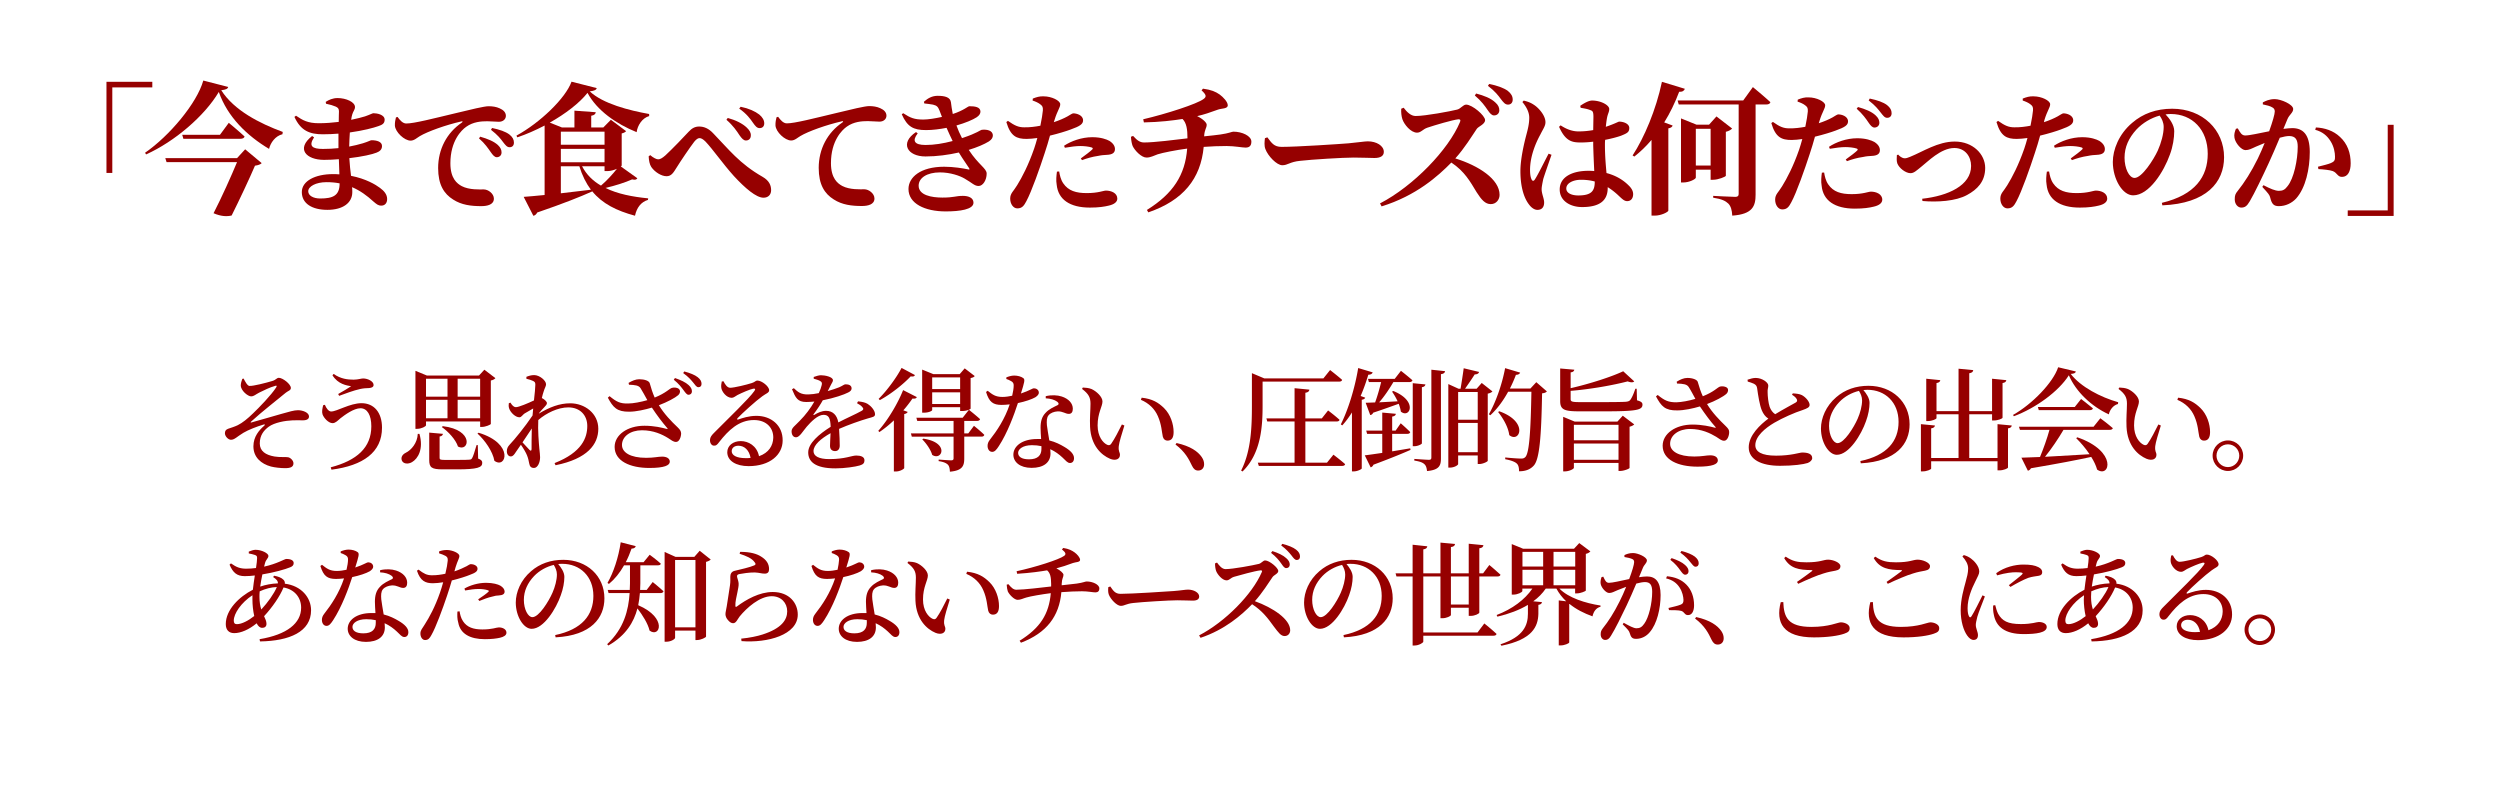 <svg xmlns="http://www.w3.org/2000/svg" width="1100" height="350"><g aria-label="「今まで食べてきたチーズは何だったのか」" style="font-weight:600;font-size:62.64px;line-height:1.2em;font-family:&quot;Source Han Serif&quot;;-inkscape-font-specification:&quot;Source Han Serif Semi-Bold&quot;;letter-spacing:-4px;word-spacing:0;fill:#960000;stroke-width:.626"><path d="M46.844 346.63h2.569v-37.64h17.601v-2.45h-20.17zM104.3 340.12H72.728l.564 1.75H104.3c-2.57 6.2-6.704 15.41-10.337 22.49 3.32 1.44 5.951 1.5 7.957 1 3.26-6.51 7.95-16.47 10.27-21.92 1.44-.19 2.44-.57 2.95-1.13l-7.27-6.08zm-7.518-10.27h-16.6l.501 1.75H105.8c.94 0 1.63-.31 1.82-1-2.63-2.45-6.95-6.02-6.95-6.02zm-7.329-23.87c-2.819 10.02-14.971 24.43-25.62 31.76l.439.75c12.528-5.64 25.745-16.91 32.009-27.5 3.819 11.03 12.529 19.36 22.109 25.06.63-2.7 2.76-5.7 5.89-6.45l.13-1.01c-10.15-3.76-21.43-9.46-27.065-18.35 2.005-.25 2.815-.56 3.065-1.44z" style="font-weight:700;font-family:&quot;Noto Serif JP&quot;;-inkscape-font-specification:&quot;Noto Serif JP Bold&quot;" transform="translate(0 -270.54)"/><path d="M149.43 351.27c0 5.27-2.85 6.61-8.53 6.61-3.07 0-5.28-1.28-5.28-3.19 0-2.09 3.31-4 8.06-4 2.03 0 3.95.17 5.75.52zm-5.98-35.09c1.86.4 3.08.75 4.29 1.27.99.47 1.4.93 1.4 2.09 0 .81-.1 2.49-.1 4.64-2.79.35-5.8.58-8.76.58-4.81 0-7.08-1.28-10.03-3.31l-.7.53c2.78 6.14 6.79 7.65 12.47 7.65 2.38 0 4.7-.11 6.9-.29V335.72c-2.2.23-4.46.35-6.84.35-4.76 0-6.38-1.28-3.89-5.1l-.87-.58c-7.19 5.62-2.61 10.49 5.28 10.49 2.15 0 4.35-.11 6.5-.29.1 2.38.17 4.64.23 6.67-.93-.1-1.86-.11-2.84-.11-7.78 0-13.69 3.01-13.69 7.89 0 5.1 4.58 7.83 11.25 7.83 6.84 0 10.96-3.08 10.96-7.78 0-.75 0-1.45-.1-2.2 3.54 1.51 6.56 3.71 9.4 6.32 1.39 1.16 2.03 1.8 3.48 1.8 1.45 0 2.55-.99 2.55-2.9 0-1.97-1.27-3.54-3.19-4.93-1.85-1.39-6.15-4-12.7-5.28-.29-2.32-.58-4.81-.75-7.77 5.56-.64 10.2-1.68 12-2.44 1.34-.52 2.38-1.33 2.38-2.9 0-1.91-2.26-2.55-4.64-2.55-.41 0-1.28.58-3.77 1.34-1.91.58-3.89 1.04-6.03 1.45.1-2.15.11-4.3.29-6.21 5.86-.81 10.44-2.03 12.53-2.78 1.74-.58 2.78-1.16 2.78-2.85 0-2.2-3.31-2.84-4.93-2.84-.46 0-1.33.58-3.71 1.39-1.34.41-3.48.99-6.09 1.51.11-.93.29-1.74.46-2.32.41-1.45 1.22-2.14 1.22-3.3 0-2.21-3.94-3.95-7.66-3.95-2.14 0-3.88.81-5.22 1.68zM174.22 322.21c-.23.87-.52 2.2-.47 3.59.18 2.85 4.18 6.62 6.91 6.62 1.62 0 2.84-1.28 4.06-1.98 3.48-2.08 11.48-4.93 18.32-6.49.58-.18.64.17.18.52-6.61 4.47-10.44 11.72-10.44 20.01 0 7.37 2.61 11.37 6.61 13.86 3.65 2.38 7.89 2.9 12.35 2.9 2.67 0 5.57-.64 5.57-3.3 0-2.21-2.49-4.06-4.46-4.06-1.69 0-6.38.29-9.69-1.45-2.03-1.11-4.99-3.31-4.99-10.04 0-9.86 4.87-14.61 6.96-16.06 3.08-2.21 6.61-2.44 9.28-2.44 1.63 0 3.54.23 5.11.23 1.85 0 3.07-1.16 3.07-2.61 0-1.56-1.16-2.61-2.73-3.3-1.5-.7-3.19-.93-4.93-.93-1.79 0-7.88 1.45-14.03 2.96-10.21 2.43-18.68 4.64-22.16 4.64-1.51 0-2.78-1.45-3.83-2.9zm41.82 5.45c3.01 2.32 4.23 3.94 5.27 5.34 1.11 1.45 1.8 2.32 2.9 2.32 1.22 0 1.92-.76 1.92-2.03 0-1.34-.58-2.44-2.03-3.6-1.63-1.22-4.29-2.15-7.6-2.84zm-5.28 3.77c2.67 2.32 4.06 4.47 5.16 6.03.93 1.34 1.68 2.21 2.61 2.26 1.28 0 2.15-.87 2.15-2.08 0-1.16-.41-2.15-1.63-3.31-1.8-1.62-4.52-2.73-7.77-3.65z" style="font-size:58px" transform="translate(0 -270.54)"/><path d="M266 328.47v5.76h-19.23v-5.76zm0 15.22v2.13h1.32c1.37 0 2.94-.5 4.13-1-1.82 2.31-4.51 5.26-7.02 7.39-3.57-2.07-6.39-4.83-8.33-8.52zm0-1.75h-19.23v-5.89H266Zm-19.23 1.75h8.14c1.26 4.13 3.01 7.52 5.08 10.33-4.58.57-9.09 1.07-13.22 1.57zm38.84-22.99c-8.77-1.57-20.36-4.51-26.12-9.96 2.06-.25 2.88-.63 3.06-1.44l-11.08-2.82c-2.63 7.33-13.91 18.1-24.24 23.74l.37.75c3.95-1.31 8.08-3.13 12.03-5.2v30.57c-3.89.38-7.14.69-9.21.82l4.26 8.33c.69-.13 1.32-.63 1.69-1.44 11.53-3.95 19.04-6.96 24.18-9.27v-.1c4.51 5.52 10.77 8.59 18.85 10.78.76-3.57 2.7-6.08 5.7-6.96l.1-.68c-6.96-.69-13.47-1.95-18.79-4.58 4.25-1 8.64-2.38 11.71-3.76 1.38.32 1.94.1 2.32-.5l-7.27-5.2c.25-.18.38-.31.38-.43v-14.1c.94-.19 1.63-.62 1.94-1l-6.7-5.01-3.32 3.38h-5.33v-5.14c1.44-.25 1.88-.81 2.01-1.56l-9.4-.69v7.39h-5.51l-5.33-2.13c6.89-3.88 13.03-8.58 16.6-13.09 4.14 7.77 12.66 13.65 21.61 17.29.38-2.88 2.38-6.2 5.52-7.08z" style="font-weight:700;font-family:&quot;Noto Serif JP&quot;;-inkscape-font-specification:&quot;Noto Serif JP Bold&quot;" transform="translate(0 -270.54)"/><path d="M328.21 332.36c1.34 0 2.15-.93 2.15-2.15.1-1.22-.52-2.32-1.8-3.54-1.86-1.79-4.93-3.3-8.35-4.23l-.58.81c2.9 2.5 4.58 4.99 5.74 6.79 1.04 1.45 1.8 2.32 2.84 2.32zm6.03-5.45c1.28 0 2.03-.82 2.03-2.09 0-1.39-.75-2.67-2.2-3.89-1.8-1.39-4.52-2.67-8.18-3.42l-.64.81c3.31 2.32 4.93 4.58 6.04 6.21 1.1 1.56 1.79 2.38 2.95 2.38zm-47.67 17.11c1.51 2.2 4.41 4.06 6.73 4.06 2.14 0 3.07-1.69 4.35-3.72 1.79-2.9 5.91-8.99 7.83-11.48.92-1.1 1.62-1.57 2.32-1.57.69 0 1.5.41 2.61 1.51 3.3 3.48 7.65 9.8 12.52 15.2 4.93 5.33 9.81 9.51 13 9.51 2.08 0 3.36-1.33 3.36-3.31 0-2.08-.81-4.17-3.71-5.85-10.27-5.86-14.97-12.18-21.69-19.09-2.09-2.26-4.18-3.07-6.27-3.07-1.8 0-3.19.75-4.58 2.26-1.86 2.03-7.37 7.77-10.27 10.44-1.39 1.22-2.32 1.74-3.19 1.74-.75 0-2.14-.69-3.48-1.85l-.69.52c.1 1.91.4 3.54 1.16 4.7zM341.67 322.15c-.23.87-.52 2.2-.46 3.6.17 2.84 4.17 6.61 6.9 6.61 1.62 0 2.84-1.28 4.06-1.97 3.48-2.09 11.48-4.93 18.33-6.5.58-.17.63.17.17.52-6.61 4.47-10.44 11.72-10.44 20.01 0 7.37 2.61 11.37 6.61 13.86 3.66 2.38 7.89 2.9 12.36 2.9 2.66 0 5.56-.63 5.56-3.3 0-2.21-2.49-4.06-4.46-4.06-1.68 0-6.38.29-9.69-1.45-2.03-1.1-4.99-3.31-4.99-10.04 0-9.86 4.88-14.61 6.96-16.06 3.08-2.21 6.62-2.44 9.28-2.44 1.63 0 3.54.23 5.11.23 1.85 0 3.07-1.16 3.07-2.61 0-1.56-1.16-2.61-2.72-3.3-1.51-.7-3.19-.93-4.93-.93-1.8 0-7.89 1.45-14.04 2.96-10.21 2.43-18.68 4.64-22.16 4.64-1.5 0-2.78-1.45-3.82-2.9zM423.28 331.31c-.99-1.91-1.74-3.59-2.44-5.56 3.89-1.11 7.2-2.5 8.88-3.6 1.22-.81 1.68-1.68 1.68-2.49 0-2.09-2.55-2.38-4.87-2.38-.64 0-2.44 1.85-7.31 3.42-.41-1.91-.64-3.94-.81-5.16-.29-2.21-2.61-2.84-5.86-2.84-2.38 0-4.29 1.04-6.03 2.61l.17.75c1.34.12 2.84.35 3.83.52 1.74.41 2.2.99 2.84 2.55.35.87.7 1.86 1.1 2.85-2.84.63-6.03 1.16-8.17 1.16-3.95 0-5.69-.7-8.88-2.79l-.64.47c2.44 5.51 5.11 6.96 10.68 6.96 2.9 0 6.03-.41 9.04-.99.87 2.03 1.8 4 2.67 5.8-4.17 1.1-8.18 1.74-11.89 1.74-5.1 0-5.97-1.91-3.48-5.1l-.75-.58c-7.25 4.81-3.83 10.73 4.17 10.73 4.99 0 10.1-.7 14.68-1.74 1.91 3.19 3.65 5.45 4.52 6.9.29.52.23.75-.46.52-2.21-.46-6.38-1.16-10.5-1.16-10.44 0-15.72 4.64-15.72 9.8 0 6.44 7.25 9.86 16.36 9.86 6.32 0 12.24-.87 12.24-3.83 0-2.14-2.15-3.01-4.64-3.01-3.31 0-3.83.75-9.05.75-4.76 0-10.44-1.04-10.44-5.22 0-3.36 3.54-5.86 9.39-5.86 4.59 0 8.82 1.51 10.85 2.73 3.36 1.91 4.29 3.25 6.15 3.25 1.91 0 3.54-2.61 3.54-5.45 0-2.32-3.48-3.72-7.89-10.44 3.71-1.11 6.78-2.44 8.87-3.72 1.34-.87 1.74-1.79 1.74-2.61 0-2.26-2.72-2.78-4.93-2.49-.58.1-2.03 1.45-8.12 3.48zM468.54 335.55c2.61-.47 5.04-.76 6.84-.76 1.68 0 3.77.24 4.99.64.46.18.58.47.29.81-.58.64-3.42 2.85-5.1 4.01l.52.75c2.03-.75 4.52-1.51 7.07-1.86 1.51-.34 2.79-.4 3.83-.46 2.5-.1 3.6-.93 3.6-2.55 0-1.22-.7-2.5-2.44-3.6-1.27-.69-3.71-1.62-7.54-1.62-4.7 0-9.39 1.74-12.41 3.77zm-4.58-12.12c1.33-4.41 2.55-5.51 2.55-7.08-.1-1.57-3.77-3.42-7.31-3.42-1.68-.1-3.19.35-4.76.98l-.1.87c1.39.47 2.55.99 3.42 1.69.98.75 1.16 1.21 1.1 2.66-.12 1.45-.52 3.95-1.1 6.73-2.15.41-4.7.76-7.14.7-2.43 0-4.11-.7-7.13-2.84l-.7.52c1.86 6.32 4.53 7.42 8.94 7.42 1.33 0 3.07-.17 4.69-.4-.46 1.68-.92 3.3-1.39 4.64-2.55 7.36-5.33 12.64-7.48 16.12-1.62 2.73-3.07 3.54-3.07 5.92 0 2.37 1.39 4.29 3.13 4.29 2.14 0 2.96-1.22 4-3.19 2.26-4.18 5.92-14.56 8.06-21.17.87-2.5 1.63-5.22 2.32-7.66 3.66-.87 7.37-2.03 9.05-2.67 4.23-1.5 5.51-2.43 5.51-4.06 0-2.26-2.84-3.07-4.29-3.07-.52 0-1.39.7-2.55 1.33-1.57.87-3.54 1.74-6.04 2.56zm1.1 22.62c-.23 1.62-.47 3.88-.12 5.74.64 6.49 5.74 10.09 14.62 10.09 3.88 0 6.44-.41 8.29-.87 2.32-.52 3.77-1.57 3.77-3.07 0-2.5-2.72-3.54-4.99-3.54-1.16 0-3.36 1.1-8.46 1.1-4.7 0-8.07-.99-10.33-4.29-1.16-1.68-1.56-3.77-1.8-5.22z" style="font-size:58px" transform="translate(0 -270.54)"/><path d="M528.69 310.3c2.19 2.01 2.19 2.82.94 3.76-2.82 2.19-16.41 6.58-26.62 8.96l.31 1.38c7.08-.13 13.03-.88 16.98-1.51 1.75 1.69 2.19 4.51 2.19 8.52-5.2.63-14.66 1.82-19.04 1.82-1.76 0-2.95-.75-4.89-2.88l-.94.37c.1 1.69.38 3.13.75 4.07.94 2.01 3.89 5.08 6.08 5.08 1.82 0 3.19-.82 4.95-1.44 2.13-.69 8.14-1.88 12.96-2.51-.87 11.59-6.2 19.86-17.72 27l.62 1.06c15.35-5.26 23.05-14.78 24.37-28.81 3.38-.25 6.83-.38 10.02-.38 3.57 0 6.89.69 8.4.69 1.5 0 2.56-.62 2.56-2.63 0-2.5-4.07-4.38-7.89-4.38-.75 0-1.81.69-5.76 1.25-1.75.25-4.14.5-7.14.81.19-3.19 1.13-3.57 1.13-5.13 0-.88-1.7-2.57-4.2-3.76 3.01-.69 5.64-1.57 9.21-2.88 1.63-.57 4.26-.31 4.26-1.88 0-1.5-1.95-3.57-3.57-4.76-1.82-1.25-3.64-2.07-7.33-2.57zM556.57 331.35c-.18 1.5-.37 3.32.19 4.76 1.13 3.07 5.01 7.14 7.46 7.14 2.38 0 3.32-1.5 7.83-1.94 4.82-.57 18.85-1.44 23.61-1.44 4.39 0 6.58.19 9.08.19 2.64 0 4.14-.88 4.14-2.7 0-2.69-3.26-4.63-7.02-4.63-1.5 0-4.32.5-8.52.87-3.82.32-22.73 1.57-29.44 1.57-3.32 0-4.38-1.69-6.26-4.2zM648.93 312.56c2.94 2.5 4.44 4.63 5.63 6.39 1.01 1.5 1.82 2.38 2.82 2.38 1.38 0 2.32-.94 2.32-2.26 0-1.19-.44-2.32-1.82-3.51-1.94-1.81-4.88-2.94-8.39-3.88zm-32.39 5.82c-.1 1.69.1 3.32.5 4.58.75 2.31 3.7 5.95 6.45 5.95 1.76 0 2.51-1.51 4.58-2.2 3.13-1.06 11.15-3.44 13.65-3.69.69 0 1.07.25.69 1.19-5.07 12.21-20.48 28.19-35.2 35.83l.69 1.31c15.22-4.69 24.93-13.4 30.69-19.29 5.83 3.88 8.27 8.33 11.15 13.09 2.13 3.32 3.76 5.2 6.2 5.2 2.51 0 3.88-2.13 3.88-4.07 0-6.89-9.2-12.84-19.48-16.04 4.08-4.51 7.33-9.89 9.46-13.03.75-1.06 3.64-2 3.64-3.82 0-2-5.64-6.82-8.34-6.82-1.31 0-2.38 1.81-3.94 2.19-3.01.75-13.97 2.82-18.29 2.82-2.13 0-3.89-1.82-5.26-3.64zm38.15-10.08c3.26 2.5 4.57 4.32 5.64 5.76 1.19 1.57 1.94 2.51 3.19 2.51s2.07-.82 2.07-2.2c0-1.44-.63-2.63-2.19-3.88-1.76-1.25-4.64-2.32-8.15-3.01z" style="font-weight:700;font-family:&quot;Noto Serif JP&quot;;-inkscape-font-specification:&quot;Noto Serif JP Bold&quot;" transform="translate(0 -270.54)"/><path d="M681.39 338.16c-1.56 2.9-4.64 9.22-6.03 11.31-.52.87-1.16.81-1.51-.1-.4-.81-.63-2.26-.63-4.06 0-5.8 2.37-11.66 4.52-15.54 1.33-2.67 2.26-3.83 2.26-5.46 0-3.13-3.25-6.49-4.99-7.59-1.45-.99-2.66-1.45-4.58-1.92l-.58.64c1.51 1.8 3.02 4.23 3.02 6.9 0 2.61-.58 4.93-1.34 7.77-.92 3.48-2.55 10.39-2.55 15.72 0 6.61 1.45 11.54 3.6 14.44 1.1 1.57 2.49 2.61 3.88 2.61 1.92 0 2.96-1.16 2.96-3.24 0-1.8-1.1-3.77-1.1-5.86 0-.87.23-2.09.7-4.41.63-2.09 2.55-7.54 3.65-10.73zm20.3 12.35c0 4-1.39 6.03-7.25 6.03-2.72 0-5.27-.92-5.27-3.07 0-2.44 3.19-3.83 6.43-3.83 2.15 0 4.18.23 6.09.76zm-6.2-32.54c1.39.24 2.9.47 4.17.99.99.35 1.45.52 1.45 3.02l-.1 5.8c-1.92.34-4.06.58-6.5.58-2.38 0-4.99-.76-7.83-2.67l-.7.64c2.85 6.43 5.8 6.9 9.57 6.9 1.74 0 3.6-.12 5.46-.35v1.39a515 515 0 0 0 .46 11.54c-.87-.1-1.74-.11-2.67-.11-6.67 0-12.53 2.49-12.53 8.23 0 4.99 4.64 7.72 9.86 7.72 7.78 0 11.26-2.9 11.26-8.41v-.35c1.5.93 2.95 2.03 4.46 3.42 1.92 1.8 2.79 2.73 4.12 2.73 1.57 0 2.61-1.16 2.61-3.08 0-1.33-.7-2.61-1.97-3.82-1.92-1.92-4.93-4.18-9.75-5.46-.29-3.3-.69-7.36-.69-12.29 0-.76 0-1.57.1-2.32 3.07-.58 5.68-1.34 6.96-1.8 2.66-1.1 3.65-1.51 3.65-3.42 0-1.8-2.38-2.79-4.47-2.79-.34 0-1.85.93-5.85 2.27.17-1.63.34-2.96.52-3.89.4-2.09.98-2.55.98-3.94 0-1.69-3.65-3.72-7.54-3.72-1.56 0-3.71 1.28-5.22 2.32z" style="font-size:58px" transform="translate(0 -270.54)"/><path d="M731.25 306.54c-2.57 12.22-7.77 24.56-12.91 32.39l.76.5c2.69-2.13 5.19-4.51 7.57-7.33v33.32h1.38c2.88 0 5.89-1.56 6.02-2.19v-36.2c1.19-.25 1.69-.63 1.88-1.26l-3.7-1.37c2.51-4.01 4.7-8.52 6.58-13.47 1.44.1 2.25-.5 2.5-1.32zm14.91 36.84v-16.17h6.51v16.17zm13.21-14.85c1.38-.31 2.32-.94 2.76-1.44l-6.89-5.32-3.26 3.63h-5.51l-6.83-2.76v28.19h1c2.7 0 5.52-1.5 5.52-2.13v-3.51h6.51v4.45h1.07c2.31 0 5.51-1.32 5.63-1.75zm7.64-13.78h-28.87l.5 1.75h26.37v39.4c0 .82-.38 1.26-1.5 1.26-1.76 0-9.71-.44-9.71-.44v.81c3.82.57 5.45 1.44 6.64 2.57 1.13 1.13 1.63 2.88 1.75 5.32 9.02-.62 10.27-4.25 10.27-9.27V316.5h4.77c.93 0 1.56-.31 1.75-1-2.82-2.63-7.71-6.64-7.71-6.64z" style="font-weight:700;font-family:&quot;Noto Serif JP&quot;;-inkscape-font-specification:&quot;Noto Serif JP Bold&quot;" transform="translate(0 -270.54)"/><path d="M816.94 318.38c2.67 2.38 4.12 4.47 5.17 6.03.92 1.39 1.68 2.21 2.61 2.26 1.27 0 2.2-.87 2.2-2.08 0-1.11-.41-2.15-1.68-3.31-1.74-1.62-4.47-2.73-7.72-3.65zm-4.29 23.08c2.03-.75 4.53-1.5 7.08-1.85 1.51-.35 2.78-.41 3.83-.47 2.49-.1 3.59-.92 3.59-2.55 0-1.22-.69-2.49-2.43-3.59-1.28-.7-3.72-1.63-7.54-1.63-4.7 0-9.4 1.74-12.42 3.77l.35.87c2.61-.46 5.05-.75 6.85-.75 1.68 0 3.77.23 4.98.64.47.17.58.46.29.81-.58.64-3.42 2.84-5.1 4zm-12.12-17.57c1.33-4.41 2.55-5.51 2.55-7.08-.1-1.56-3.77-3.42-7.31-3.42-1.68-.1-3.19.35-4.75.99l-.1.87c1.39.46 2.55.98 3.42 1.68.99.75 1.16 1.22 1.1 2.67-.11 1.45-.52 3.94-1.1 6.73-2.14.4-4.7.75-7.13.69-2.44 0-4.12-.69-7.14-2.84l-.69.52c1.85 6.32 4.52 7.43 8.93 7.43 1.33 0 3.07-.18 4.7-.41-.47 1.68-.93 3.31-1.39 4.64-2.56 7.37-5.34 12.64-7.49 16.12-1.62 2.73-3.07 3.54-3.07 5.92s1.39 4.29 3.13 4.29c2.15 0 2.96-1.22 4-3.19 2.27-4.17 5.92-14.56 8.07-21.17.87-2.49 1.62-5.22 2.32-7.65 3.65-.87 7.36-2.03 9.04-2.67 4.24-1.51 5.51-2.44 5.51-4.06 0-2.26-2.84-3.08-4.29-3.08-.52 0-1.39.7-2.55 1.34-1.57.87-3.54 1.74-6.03 2.55zm1.1 22.62c-.23 1.62-.46 3.89-.11 5.74.63 6.5 5.74 10.09 14.61 10.09 3.89 0 6.44-.4 8.3-.87 2.32-.52 3.77-1.56 3.77-3.07 0-2.49-2.73-3.54-4.99-3.54-1.16 0-3.37 1.1-8.47 1.1-4.7 0-8.06-.98-10.32-4.29-1.16-1.68-1.57-3.77-1.8-5.22zm20.59-31.78c3.02 2.32 4.24 4 5.28 5.33 1.1 1.39 1.74 2.32 2.84 2.32 1.22 0 1.97-.75 1.97-2.03 0-1.33-.58-2.43-2.03-3.59-1.62-1.22-4.23-2.15-7.59-2.85zM834.62 338.8c0 1.04-.23 2.37.18 3.59.75 2.09 3.71 4.35 5.8 4.35 1.51 0 2.55-1.04 5.04-3.07 2.38-1.8 8.3-8.01 14.27-8.01 4.76 0 7.37 3.77 7.37 7.89 0 8.59-10.09 13.17-21.52 14.44l.12.99c6.38.58 14.67.12 19.66-2.67 4.41-2.38 7.94-5.86 7.94-11.89 0-5.97-5.33-11.6-13.39-11.6-7.43 0-14.04 4.47-19.67 6.73-1.1.46-1.74.64-2.32.64-1.21 0-2.37-.99-2.9-1.63zM904.1 335.55c2.61-.47 5.04-.76 6.84-.76 1.68 0 3.77.24 4.99.64.46.18.58.47.29.81-.58.64-3.42 2.85-5.1 4.01l.52.75c2.03-.75 4.52-1.51 7.07-1.86 1.51-.34 2.79-.4 3.83-.46 2.5-.1 3.6-.93 3.6-2.55 0-1.22-.7-2.5-2.44-3.6-1.27-.69-3.71-1.62-7.54-1.62-4.7 0-9.39 1.74-12.41 3.77zm-4.58-12.12c1.33-4.41 2.55-5.51 2.55-7.08-.1-1.57-3.77-3.42-7.31-3.42-1.68-.1-3.19.35-4.76.98v.87c1.39.47 2.55.99 3.42 1.69.98.75 1.16 1.21 1.1 2.66-.12 1.45-.52 3.95-1.1 6.73-2.15.41-4.7.76-7.14.7-2.43 0-4.11-.7-7.13-2.84l-.7.52c1.86 6.32 4.53 7.42 8.94 7.42 1.33 0 3.07-.17 4.69-.4-.46 1.68-.92 3.3-1.39 4.64-2.55 7.36-5.33 12.64-7.48 16.12-1.62 2.73-3.07 3.54-3.07 5.92 0 2.37 1.39 4.29 3.13 4.29 2.14 0 2.96-1.22 4-3.19 2.26-4.18 5.92-14.56 8.06-21.17.87-2.5 1.63-5.22 2.32-7.66 3.66-.87 7.37-2.03 9.05-2.67 4.23-1.5 5.51-2.43 5.51-4.06 0-2.26-2.84-3.07-4.29-3.07-.52 0-1.39.7-2.55 1.33-1.57.87-3.54 1.74-6.04 2.56zm1.1 22.62c-.23 1.62-.47 3.88-.12 5.74.64 6.49 5.74 10.09 14.62 10.09 3.88 0 6.44-.41 8.29-.87 2.32-.52 3.77-1.57 3.77-3.07 0-2.5-2.72-3.54-4.99-3.54-1.16 0-3.36 1.1-8.46 1.1-4.7 0-8.07-.99-10.33-4.29-1.16-1.68-1.56-3.77-1.8-5.22zM952.02 326.38c0 3.08-1.1 7.08-2.61 10.44-1.85 4.01-6.96 12.01-10.2 12.01-2.44 0-4.41-4.29-4.41-8.87 0-4.76 1.85-8.7 5.22-12.42 2.78-2.95 6.44-5.1 10.21-6.14.98 1.33 1.79 3.07 1.79 4.98zm-.58 34.51c19.49-.81 27.15-10.2 27.15-21.17 0-12.06-9.46-21.34-22.8-21.34-7.07 0-12.93 2.15-17.63 6.21-5.86 4.93-8.52 11.83-8.52 17.22 0 7.54 4.29 14.68 8.93 14.68 7.07 0 13.57-10.56 16.18-17.93 1.33-3.53 1.91-7.36 1.91-10.32 0-2.73-2.08-5.57-3.82-7.37.75-.11 1.56-.17 2.32-.17 9.39 0 16.24 6.84 16.24 17.52 0 10.03-5.51 18.09-20.19 21.57zM1006.5 322.9c.8-1.91 2.5-2.78 2.5-4.4 0-2.03-5.4-4.35-8.1-4.35-2.42 0-4.04.81-5.26 1.45v.87c1.63.34 3.37.75 4.29 1.39.67.35.97.98.97 1.74 0 1.16-.97 4.52-2.47 8.7-4.47.87-8.59 1.85-10.56 1.85-1.51 0-2.2-1.27-3.25-3.13l-.81.18c-.46 1.16-.93 2.43-.64 4 .41 2.38 3.08 5.39 4.82 5.39 1.56 0 2.66-.64 4.58-1.51 1.04-.46 2.43-1.04 3.88-1.62-.92 2.26-1.91 4.58-3.01 6.84-2.84 5.8-5.98 10.68-8.82 14.21-1.1 1.34-1.33 2.03-1.33 3.77 0 2.21 1.45 3.6 2.84 3.6 1.57 0 2.49-.58 3.77-2.78 2.09-3.54 5.68-11.02 8.35-16.82 1.45-3.14 3.25-7.31 4.85-11.14 1.6-.46 3.1-.75 4.1-.75 2.8 0 3.8 1.56 3.8 4.69 0 5.8-1.7 14.04-4.5 17.4-1.1 1.45-2 2.03-3.8 2.03-1.6 0-3.87-.98-6.77-2.49l-.52.75c2.78 3.02 3.19 3.54 3.48 4.7.7 2.9 1.61 3.77 3.81 3.77 3 0 5.7-1.33 7.6-3.36 4.2-4.7 6-13.05 6-20.48 0-7.71-3-10.49-7.7-10.49-1.1 0-2.5.17-3.9.34zm12.2 4.76c3.1.81 5.2 2.55 6.7 4.93 1.6 2.49 2 5.22 2 6.9.1 1.57-.4 2.21-1.8 2.79-1.2.52-3.2.98-5.7 1.62l.2 1.04c2 .1 5.1.41 6.3.87 2 .76 2.1 2.61 4.1 2.56 2.6 0 3.8-2.5 3.8-5.98 0-4.52-1.4-8.58-4.7-11.6-2.9-2.78-6.8-4-10.6-4.17z" style="font-size:58px" transform="translate(0 -270.54)"/><path d="M1053.2 325.46h-2.6v37.65H1033v2.44h20.2z" style="font-weight:700;font-family:&quot;Noto Serif JP&quot;;-inkscape-font-specification:&quot;Noto Serif JP Bold&quot;" transform="translate(0 -270.54)"/></g><g aria-label="そう思わざるを得ない、圧倒的旨さとの出会い。 あなたの知らないチーズの世界が、ここにある。" style="font-weight:600;font-size:47.5px;line-height:1.6em;font-family:&quot;Source Han Serif&quot;;-inkscape-font-specification:&quot;Source Han Serif Semi-Bold&quot;;letter-spacing:-4.587px;word-spacing:0;fill:#960000;stroke-width:.493"><path d="M109.84 169.8c1.57.1 7.03-1.28 10.02-2.18 1.71-.53 1.85-1.38 2.85-1.38 1.66 0 5.27 2.75 5.27 4.46 0 1.1-1.18 1.24-2.23 2.09-4.32 3.61-10.26 8.13-15.34 12.78-.19.24-.1.38.14.33 3.8-.99 10.07-2.94 13.3-3.8 3.42-.95 5.51-1.61 7.27-1.61 2.04 0 4.84 1 4.84 2.75 0 1.05-.8 1.71-2.8 1.71-1.09 0-2.56-.1-4.46 0-3.33.14-7.94.99-10.45 2.8-2.05 1.52-3.95 3.66-3.95 7.36 0 3.37 2.57 5.08 6.46 5.75 2.57.43 4.66.1 5.99.33 1.09.19 2.37 1.47 2.37 2.66 0 1.57-1.23 2.14-3.65 2.14-2 0-4.56-.29-6.23-.71-4.37-1.19-7.74-4.09-7.74-8.89 0-4.32 2.57-7.17 4.75-9.07.48-.47.38-.71-.28-.52-3.04.9-6.7 2.33-8.84 3.61-2.94 1.76-3.89 3.09-5.51 3.09-1.23 0-2.658-1.57-2.658-2.85 0-1 .38-1.62 1.428-2 1.14-.38 2.94-.95 4.22-1.57 2.09-1.04 4.33-2.85 6.75-5.22 2.52-2.38 8.07-8.12 10.12-11.35.52-.81.23-1-.57-.67-2 .52-5.04 2-6.84 2.9-1.67.85-2.33 1.66-3.61 1.66-1.38 0-4.52-2.52-4.52-4.84 0-.76.34-2.05.67-2.85l.57-.15c.76 1.43 1.66 3.23 2.66 3.28zM142.95 178.11l-.76.19c-.33 1.38-.66 2.85-.28 3.99.52 1.57 2.61 3.9 4.42 3.9 1.33 0 2.42-1.28 3.46-2.14 1.9-1.47 5.85-4.42 8.84-4.42 2.94 0 4.75 3 4.75 7.94 0 9.4-6.41 15.05-17.86 18.05l.33 1.04c13.92-1.8 22.23-7.65 22.23-18.48 0-6.69-3.51-10.78-9.02-10.78-5.09 0-10.83 3.66-13.35 3.66-1.09 0-2.14-1.38-2.76-2.95zm3.33-13.01c2.42 3.99 6.36 4.51 8.22 4.84-1.33.91-3.76 2.33-5.7 3.42l.42.81c2.28-.85 6.51-2.42 9.17-2.99 1.38-.33 3.04-.43 3.99-.43 1.33-.1 2-.57 2-1.38 0-1.61-2.57-2.85-4.61-2.85-.86 0-2.28.53-4.23.53-2.56 0-5.65-.34-8.74-2.52z"/><path d="m194.84 458.05-.44.39c2.79 1.96 6.13 5.49 7.11 8.58 4.9 2.6 7.3-7.3-6.67-8.97zm-5.98 2.84v12.06c0 3.28 1.03 4.11 5.93 4.11h6.23c9.11 0 11.17-.83 11.17-2.84 0-.88-.39-1.37-1.81-1.91l-.15-5.93h-.54c-.83 2.79-1.47 4.95-1.96 5.73-.29.49-.54.64-1.27.69-.79.1-2.75.1-5.05.1h-5.83c-1.91 0-2.16-.2-2.16-.93v-9.36c.93-.15 1.37-.54 1.47-1.18zm-5.04.54c-.15 3.97-2.84 7.16-5.29 8.33-1.38.69-2.26 1.91-1.72 3.38.64 1.57 2.79 1.72 4.46.74 2.65-1.52 5.19-5.78 3.28-12.45zm26.75-.49-.49.35c3.28 2.98 6.71 7.84 7.45 12 5.14 3.82 8.92-7.55-6.96-12.35zm-23.13-14.5h9.46v8.13h-9.46zm0-1.37v-7.89h9.46v7.89zm-4.65-9.31v23.47h.73c1.91 0 3.92-1.08 3.92-1.57v-1.67h23.82v2.4h.78c1.57 0 3.87-.98 3.92-1.32v-19.11c1.03-.19 1.72-.64 2.01-1.03l-4.85-3.72-2.35 2.55h-22.98l-5-2.06zm18.57 1.42h9.9v7.89h-9.9zm0 9.26h9.9v8.13h-9.9z" style="font-size:49px" transform="translate(0 -270.54)"/><path d="M230.85 181.91c.9-.57 2.33-1.37 3.75-2.18l-.28 3.09c-3.33 4.98-7.98 10.64-10.02 12.77-.95 1-1.29 1.86-1.29 3 0 1.42.86 2.28 1.76 2.23 1 0 1.57-.95 2.28-2.04l2.14-3.09c1.14 1.61 2.28 3.56 2.71 4.7.52 1.28.71 2.33.95 3.52.23 1.28.76 1.99 2.13 1.99 1.57 0 2.66-2.42 2.66-4.7 0-1.24-.19-2.14-.33-3.75-.24-2.76-.71-8.08-.47-12.64 3.56-3.09 8.69-5.56 13.2-5.56 5.18 0 8.36 3.47 8.36 8.17 0 5.13-2.28 11.59-14.39 16.34l.43.95c14.06-2.85 18.81-9.21 18.81-16.05 0-6.79-5.99-11.21-12.35-11.21-4.8 0-9.17 1.76-13.78 4.51v-.14c.81-1 1.71-1.95 2.38-2.66.66-.71 1.14-1.19 1.14-1.81 0-.61-1.05-1.61-2-2.09l-.24-.1c.29-1.19.53-2.14.76-2.76.48-1.71 1.1-2.42 1.1-3.32 0-1.62-2.81-4.04-5.23-4.04-1.28 0-2.33.33-3.42.76v.86c1.24.28 2.19.61 2.8.9.86.38 1.14.66 1.14 1.71 0 1.28-.28 3.85-.61 6.93-2.62 1.24-6.7 2.95-7.89 2.95-1 0-1.66-.71-2.47-2l-.71.29c-.1.71-.1 1.52.14 2.23.57 1.81 2.76 3.94 4.51 3.94.95 0 1.33-1.04 2.33-1.71zm3.14 6.61c-.1 3.61-.1 7.17-.1 9.02 0 .86-.38.95-.9.43l-3.09-3.33zM300.74 171.65c.86 1.19 1.48 2.05 2.19 2.05.9 0 1.52-.57 1.52-1.48 0-.95-.38-1.8-1.47-2.8-1.33-1.23-3.42-2.18-5.99-3.09l-.52.76c2.14 1.71 3.37 3.33 4.27 4.56zm4.23-3.37c.95 1.19 1.47 2.09 2.33 2.09.9 0 1.38-.57 1.38-1.47 0-1.05-.48-2-1.71-2.95-1.24-.99-3.28-1.8-5.89-2.51l-.48.71c2.38 1.71 3.42 2.99 4.37 4.13zm-21.42 19.05c-7.51 0-13.11 4.04-13.11 9.31 0 6.22 6.79 9.26 15.29 9.26 6.61 0 8.98-1.14 8.98-2.75 0-1.57-1.57-2.24-3.37-2.24-1.76 0-3.56.53-7.03.53-6.98 0-10.64-2.38-10.64-5.66 0-3.7 3.66-6.46 8.79-6.46 5.08 0 8.88 1.81 11.49 3.42 1.43.91 2.28 1.71 3.52 1.71 1.47 0 2.23-2.28 2.23-3.8-.1-.99-.43-1.56-1.57-2.66-2.71-2.56-5.89-5.84-8.22-9.69 3.66-1.37 7.13-3.23 8.55-4.46.81-.76 1-1.85.38-2.57-.66-.76-2.13-.9-3.18-.61-1.19.38-2.66 2.28-7.6 4.27-.9-2.04-1.52-3.94-2.18-6.32-.29-1.04-2.28-1.75-4.61-1.75-1.57 0-3.18.71-4.7 1.61l.19.81c2.7.1 4.27.28 5.08 1.52.85 1.33 1.9 3.32 2.99 5.27-2.85.81-6.22 1.47-8.45 1.47-3.52.1-5.18-.76-8.17-3.23l-.76.67c2.32 4.32 3.99 6.22 9.4 6.17 3.04 0 6.98-.9 9.98-1.8 2.18 3.32 4.7 6.65 6.69 8.93.43.47.29.57-.23.43-1.95-.53-5.47-1.38-9.74-1.38zM321.24 170.61c-1.24 0-2.19-1.43-2.9-2.85l-.76.1c-.24 1.05-.33 1.95-.19 2.9.24 1.52 2.18 4.28 4.56 4.28.9 0 1.66-.76 2.56-1.24 1.9-.95 5.32-2.47 6.99-2.8.66-.1 1.09.19.42 1.04-2.23 3.28-11.63 12.21-17.48 18.15-1.37 1.33-1.99 2.18-2.04 3.32-.1 1.52.81 2.57 1.66 2.57.95.1 1.43-.29 2.38-1.57 4.04-5.18 8.69-9.69 15.29-9.69 5.66 0 8.6 3.61 8.51 7.79-.1 3.47-1.95 6.6-6.27 8.12-.95-4.65-4.75-6.65-8.03-6.65-3.37 0-5.94 2-5.94 4.9 0 3.8 3.9 6.12 9.36 6.12 9.45 0 14.96-5.03 15.01-11.21.1-6.88-5.23-10.92-11.5-10.92-3.46 0-6.22 1-8.07 1.61-.43.19-.67-.19-.24-.61 1.95-2.09 7.98-7.56 10.83-9.6 1.62-1.23 3.04-1.52 3.04-2.66 0-1.71-3.28-4.27-5.18-4.27-.85 0-.9.61-2.42 1.09-2.37.76-7.79 2.09-9.59 2.09zm9.02 30.87c-.71.1-1.42.1-2.18.1-4.04 0-6.13-1.28-6.13-3.04 0-1.47 1.19-2.42 2.94-2.42 2.66 0 4.75 1.94 5.37 5.36zM381.78 177.73c-1-.61-2.14-.9-4.23-1.14l-.47.81c.9.48 1.85 1.09 2.33 1.71.66.71.52 1.24-.29 1.66-2.42 1.38-6.7 3.23-10.26 5.09-.57-3.19-2.42-5.09-5.37-5.09-1.9 0-3.61.81-5.17 1.76-.38.24-.53 0-.34-.28 1.86-2.47 3.14-4.47 4.04-6.13 4.99-.95 9.45-2.52 11.16-3.42 1.1-.52 1.52-1.14 1.52-1.81 0-1.33-1.23-1.8-2.66-1.8-.66 0-1.09.57-2.85 1.33-1.18.47-2.99 1.09-4.98 1.66l1.42-2.8c.48-1 .86-1.33.86-2 0-1.47-3.52-2.18-5.28-2.18-.85 0-2.13.38-3.18.76v.76c1.14.33 2.14.62 2.8 1 .86.47.91.99.72 1.8-.19.9-.62 2.14-1.29 3.56-1.61.34-3.18.53-4.56.57-3.37.1-4.65-1.09-6.41-2.75l-.81.47c1.57 3.76 2.43 5.61 6.27 5.61 1.19 0 2.38-.1 3.57-.19-1.62 2.85-3.85 5.89-6.42 8.45-1.94 2.09-3.61 3.09-3.61 4.61 0 1.57.72 2.71 2.05 2.66 1.52-.1 2.94-2.71 4.65-4.7 1.81-2.09 4.85-5.18 7.32-5.18 2.37 0 3.04 1.47 3.18 5.27-5.13 3.23-9.88 7.27-9.88 11.26 0 3.94 2.9 7.03 11.97 7.03 4.04 0 8.79-.71 10.69-1.28 1.66-.48 2.09-1.19 2.09-2.28 0-1.52-1.57-2.09-3.61-2.09-2.05 0-4.8 1.57-11.88 1.57-4.61 0-6.93-1.33-6.93-3.52 0-2.71 3.27-5.51 7.5-7.88-.1 2.28-.24 4.37-.24 5.6 0 1.62 1.05 2.28 2.24 2.28 1.33 0 2.04-1 2.04-2.42 0-1.66-.1-4.66-.29-7.36 4.14-1.81 9.27-3.61 12.69-4.61 2.13-.62 3.13-.67 3.13-1.85 0-1.62-1.76-3.61-3.23-4.52z"/><path d="m406.24 463.54-.44.34c1.71 1.67 3.72 4.51 4.36 6.81 4.31 2.85 7.84-5.44-3.92-7.15zm-3.67-27.98-5.88-3.14c-1.96 3.83-6.18 9.76-10.1 13.63l.54.54c5.15-2.8 10.54-7.21 13.57-10.44 1.18.15 1.57 0 1.87-.59zm25.97 22.34-2.5 3.34h-1.77v-5.49h5.59c.68 0 1.22-.25 1.37-.79-1.86-1.71-4.9-4.11-4.9-4.11l-2.74 3.48H403.2l.39 1.42h15.98v5.49H400.8l.39 1.42h18.38v9.5c0 .64-.25.93-1.08.93-.93 0-5.49-.34-5.49-.34v.69c2.31.34 3.33.88 4.02 1.52.64.63.88 1.71.93 3.13 5.54-.49 6.32-2.59 6.32-5.83v-9.6h7.55c.68 0 1.13-.25 1.27-.79-1.66-1.66-4.55-3.97-4.55-3.97zm-18.38-9.6v-5.14h12.3v5.14zm-4.41-15.14v18.96h.74c2.3 0 3.67-.83 3.67-1.17v-1.23h12.3v1.67h.78c2.31 0 3.83-.84 3.83-1.08v-13.43c1.07-.19 1.51-.49 1.81-.88l-4.41-3.38-2.21 2.55H410.7Zm4.41 8.57v-5.14h12.3v5.14zm-10.78 10.05-1.91-.69a59.61 59.61 0 0 0 4.02-5.19c1.22.15 1.66-.1 1.91-.64l-6.03-3.08c-2.01 5.14-6.37 12.88-10.93 17.93l.49.54c2.26-1.52 4.41-3.28 6.37-5.15v22.49h.89c1.81 0 3.62-1.12 3.67-1.51v-23.77c.88-.15 1.32-.49 1.52-.93z" style="font-size:49px" transform="translate(0 -270.54)"/><path d="M458.23 196.31v1.18c0 2.76-1.52 4.61-5.46 4.61-3.37 0-4.8-1.23-4.8-2.85 0-1.57 2-3.37 6.08-3.37 1.52 0 2.9.14 4.18.43zm1.9-21.05c2.09.1 3.9.62 5.08 1.52.62.53.81 1.05.24 1.43-1.57.81-3.85 1.66-5.51 3.56-1.47 1.57-2.09 3.56-2.09 6.41 0 1.52.14 3.28.24 4.99h-1.76c-6.65 0-10.45 3.19-10.45 6.89 0 3.23 2.9 5.8 8.03 5.8 5.18 0 8.31-2.28 8.31-6.37l-.1-1.85c2.18 1 3.89 2.28 5.36 3.66 1.48 1.33 2.14 2.42 3.33 2.42.95 0 1.76-.67 1.76-2.14 0-1.76-1.62-3.42-4.33-4.99-1.66-.99-3.84-2.13-6.55-2.8-.43-2.66-.9-5.27-1.05-6.65-.14-1.8-.14-3.37.72-4.42.85-1.04 2.42-1.61 3.94-1.71 2.37-.1 3.42 1.1 4.99 1.1 1.23 0 1.75-.91 1.75-2.28 0-2.33-1.8-4.37-4.89-5.37-1.85-.62-4.51-.76-7.03-.14zm-17.34-8.5c.57.19 1.38.48 2.14.95.81.48 1.14 1 1.09 2 0 1.14-.28 2.75-.66 4.41-1.33.29-2.9.53-4.28.53-3.13 0-4.46-1.1-6.5-2.71l-.72.52c1.38 4.47 3.09 5.7 6.89 5.7 1.09 0 2.28-.1 3.52-.24-2.14 6.46-5.66 11.69-8.7 15.54-.76.99-1.04 1.75-1.04 2.75 0 1.33.71 2.61 2.04 2.61 1.14 0 1.9-.99 2.9-2.51 3.75-5.7 6.84-14.06 8.41-18.96 3.18-.66 6.12-1.66 7.69-2.56.67-.48 1.52-1.09 1.52-2.04 0-1.19-1.09-1.9-2.14-1.9-.76 0-1.85.99-5.74 2.28 1.52-4.94 1.94-6.18.99-6.8-.9-.66-2.42-1.09-3.99-1.09-1.14 0-2.56.43-3.42.81zM479.82 177.59c0 2.8-.38 6.6-.19 10.21.38 8.27 4.98 12.45 8.78 14.06 2.57 1.05 4.37.1 4.37-1.71 0-1.28-.76-1.33-.52-3.84.14-1.57 1.38-5.61 2.47-9.08l-1.09-.47c-1.52 3.04-3.18 6.32-4.75 8.55-.48.66-1.05.71-1.76.38-1.76-.81-4.18-3.56-4.18-8.5 0-5.51 2.14-8.32 2.14-10.55 0-2.09-2.71-4.51-4.8-5.46-1.19-.48-2.61-.62-3.85-.67l-.33.62c2.9 2.19 3.71 3.8 3.71 6.46zm22.18-1.66c3.51 1.47 6.08 3.99 7.46 7.17 1.66 3.75 1.71 6.98 2.18 9.03.29 1.18 1.14 1.75 2.04 1.75 1.86 0 2.71-1.28 2.71-3.8 0-3.46-1.38-7.74-4.18-10.49-2.52-2.47-5.13-4.09-9.88-4.61zM517.69 194.93l-.47.66c4.27 3.23 5.89 6.46 7.27 9.36.71 1.47 1.52 2.09 2.7 2.09 1.57 0 2.62-1.09 2.62-2.75 0-1-.24-2-1.05-3.19-1.71-2.47-4.94-4.79-11.07-6.17z"/><path d="M569.61 441.34v13.28h-12.4l.39 1.37h12.01v18.13h-16.17l.44 1.42h36.65c.69 0 1.22-.24 1.32-.78-1.96-1.76-5.14-4.16-5.14-4.16l-2.84 3.52h-9.51v-18.13h13.67c.74 0 1.23-.19 1.37-.73-1.91-1.77-5.04-4.12-5.04-4.12l-2.75 3.48h-7.25v-11.27c1.27-.19 1.67-.68 1.76-1.37zm-18.77-4.31v11.86c0 9.41-.34 20.09-4.75 28.71l.63.39c8.33-8.13 8.82-20.33 8.82-29.1v-10.44h33.67c.68 0 1.22-.24 1.32-.78-2.01-1.77-5.29-4.31-5.29-4.31l-2.94 3.67h-26.02l-5.44-2.3zM621.61 439.14v27.73h.74c1.47 0 3.28-.88 3.28-1.27v-24.7c1.13-.15 1.42-.64 1.57-1.22zm8.19-5.93v38.61c0 .74-.25 1.03-1.13 1.03-1.08 0-6.37-.39-6.37-.39v.73c2.45.39 3.63.84 4.41 1.57.78.69 1.03 1.72 1.18 3.04 5.44-.49 6.12-2.45 6.12-5.64v-36.99c1.23-.15 1.72-.64 1.81-1.32zm-29.3 37.68 2.59 5.29c.49-.15.98-.54 1.23-1.17 7.4-2.75 12.64-4.9 16.31-6.52l-.14-.69-7.94 1.33v-7.7h6.66c.69 0 1.13-.24 1.28-.78-1.57-1.62-4.17-3.87-4.17-3.87l-2.25 3.23h-1.52v-6.17c1.13-.2 1.52-.59 1.62-1.23l-5.98-.54v7.94h-7.06l.39 1.42h6.67v8.38c-3.28.49-6.03.88-7.69 1.08zm1.42-33.66.39 1.42h5.39c-.69 2.89-1.72 6.47-2.65 8.96l-4.16.15 2.01 5.39c.49 0 1.03-.39 1.32-1.03 4.85-1.61 8.48-2.94 11.22-3.92.44 1.18.78 2.35.93 3.43 3.82 3.24 7.79-4.55-3.33-9.06l-.54.29a26.73 26.73 0 0 1 2.45 4.26l-8.13.45c2.15-2.41 4.46-5.84 6.27-8.92h7.05c.69 0 1.18-.25 1.33-.79-1.91-1.71-5.05-4.16-5.05-4.16l-2.74 3.53zm-4.32-4.76c-1.47 9.02-4.5 18.57-7.64 24.8l.64.44c1.52-1.67 2.94-3.58 4.26-5.69v25.93h.78c1.67 0 3.48-.98 3.53-1.28v-30.23c.88-.15 1.33-.44 1.52-.93l-2.01-.74c1.28-2.94 2.4-6.12 3.38-9.36 1.13 0 1.72-.44 1.91-1.03zM659.66 451.49l-.49.34c2.15 2.64 4.5 6.71 4.9 10.14 4.5 3.73 8.77-5.78-4.41-10.48zm-8.87-17.3-6.76-1.62c-.35 2.65-.94 6.42-1.38 9.02h-.88l-4.51-2.06v36.75h.74c1.91 0 3.58-1.08 3.58-1.57v-3.77h8.62v3.77h.69c1.56 0 3.67-1.03 3.72-1.42v-29.55c.98-.19 1.76-.58 2.06-.98l-4.71-3.72-2.25 2.55h-5.1c1.38-1.96 3.09-4.46 4.27-6.32 1.07 0 1.71-.35 1.91-1.08zm-.59 8.82v12.2h-8.62v-12.2zm-8.62 13.62h8.62v12.89h-8.62zm27.24-22.15-6.57-1.96c-1.42 7.55-4.26 15.29-7.15 20.29l.64.44c2.94-2.7 5.58-6.22 7.84-10.34h10.24c-.3 16.71-.88 27.05-2.7 28.76-.54.49-.93.64-1.86.64-1.22 0-4.65-.24-6.96-.49v.78c2.26.4 4.22 1.08 5.05 1.87.78.68 1.03 1.86 1.03 3.43 2.84 0 4.95-.79 6.52-2.55 2.5-2.84 3.28-12.69 3.62-31.75 1.13-.1 1.72-.4 2.11-.84l-4.66-4.06-2.59 2.79h-9.02c.98-1.91 1.86-3.92 2.65-6.03 1.08 0 1.66-.44 1.86-.98zM692.7 433.21l-6.22-.54v14.31c0 3.92 1.91 4.55 8.62 4.55h10.49c14.65 0 17.1-.58 17.1-2.98 0-.89-.64-1.38-2.4-1.87l-.15-5.09h-.59c-.88 2.64-1.66 4.21-2.3 5-.39.44-.88.63-1.96.73-1.42.1-5.14.15-9.41.15H695c-3.47 0-3.92-.3-3.92-1.33v-3.62c8.97-.74 18.72-2.5 25.09-4.17 1.42.54 2.4.54 2.89 0l-4.85-4.46c-5.14 2.45-14.75 5.54-23.13 7.45v-6.96c1.03-.1 1.52-.54 1.62-1.22zm19.45 24.25v6.81h-19.64v-6.81zm-19.64 18.92v-2.16h19.64v3.53h.79c1.62 0 4.02-.98 4.07-1.32V458.3c.98-.25 1.71-.64 2.05-1.03l-5.04-3.82-2.36 2.59h-18.81l-5.05-2.1v24.01h.69c2.01 0 4.02-1.08 4.02-1.57zm0-3.53v-7.15h19.64v7.15z" style="font-size:49px" transform="translate(0 -270.54)"/><path d="M744.68 186.81c-7.5 0-13.11 4.03-13.11 9.31 0 6.22 6.8 9.21 15.35 9.21 6.55 0 8.93-1.09 8.93-2.71 0-1.61-1.52-2.28-3.33-2.28-1.76 0-3.61.53-7.03.53-6.98 0-10.64-2.33-10.64-5.61 0-3.7 3.66-6.51 8.79-6.51 5.08 0 8.83 1.86 11.45 3.42 1.47.91 2.28 1.76 3.56 1.76 1.42 0 2.23-2.33 2.18-3.85 0-.95-.42-1.52-1.52-2.61-2.7-2.61-5.89-5.84-8.21-9.69 3.7-1.38 7.12-3.23 8.55-4.51.76-.76.95-1.85.38-2.52-.72-.76-2.19-.9-3.23-.66-1.19.42-2.62 2.32-7.56 4.27-.95-2.04-1.52-3.89-2.23-6.32-.28-.99-2.28-1.75-4.56-1.75-1.57 0-3.18.71-4.7 1.66l.14.81c2.76.1 4.32.28 5.13 1.52.86 1.28 1.9 3.32 2.95 5.22-2.81.86-6.18 1.47-8.41 1.52-3.52 0-5.18-.81-8.17-3.23l-.76.62c2.33 4.37 3.99 6.27 9.4 6.17 3 0 6.94-.85 9.93-1.75 2.19 3.27 4.7 6.65 6.75 8.93.42.42.28.52-.24.42-1.95-.52-5.51-1.37-9.79-1.37zM768.91 167.05l.1.85c.86.24 1.95.57 2.71.95.95.52 1.28 1.05 1.42 2 .43 3.13 1.1 7.45 2.09 9.78.62 1.43 1.48 2.71 2.85 3.56-3.46 2.57-8.64 7.27-8.64 12.64 0 5.37 5.51 8.12 13.77 8.12 5.94 0 10.26-.62 12.16-1.23 1.14-.43 2-1.29 2-2.14 0-1.95-2.04-2.47-4.42-2.47-1.14 0-4.8 1.38-11.45 1.38-6.46 0-9.16-1.76-9.16-4.61 0-3.9 4.32-7.51 8.36-9.88 3.65-2.14 9.07-4.51 12.39-5.56 2.14-.76 3.14-1.23 3.14-2.28 0-1.33-1.62-3.37-3.42-4.32-1.05-.52-2.47-.67-3.99-.76l-.33.62c.85.52 1.75 1.18 2.13 2.04.24.62.1 1-.52 1.38-1.38.8-5.6 3.04-9.02 5.13-1.14-.76-1.9-1.81-2.43-3.23-.57-1.71-.9-4.66-.9-6.51-.1-1.19.33-2 .29-2.9 0-1.38-2.76-3.32-5.51-3.32-1.19 0-2.28.33-3.57.76zM819.89 171.61c.62 0 1.23-.1 1.8-.1 7.79 0 13.68 5.51 13.68 14.11 0 8.41-4.98 14.77-16.81 17.24l.19 1c15.72-.81 21.47-8.65 21.47-17.15 0-9.88-7.7-16.96-18.1-16.96-5.51 0-10.35 1.67-14.2 5.04-4.51 3.85-6.7 9.21-6.7 13.77 0 6.08 3.42 11.55 6.98 11.55 5.37 0 10.79-8.89 12.83-14.78 1.04-2.8 1.57-5.74 1.57-8.07 0-2.09-1.43-4.13-2.71-5.65zm-1.95.38c.76 1.23 1.38 2.61 1.38 4.22 0 2.33-.81 5.47-1.95 8.03-1.66 3.8-5.94 10.74-8.83 10.74-1.95 0-3.76-3.47-3.76-7.6 0-3.99 1.67-7.51 4.52-10.5 2.32-2.42 5.46-4.13 8.64-4.89z"/><path d="M861.76 432.77v18.67h-9.7v-12.35c1.18-.2 1.57-.64 1.67-1.28l-6.18-.63v18.62h.79c1.71 0 3.72-.84 3.72-1.28v-1.71h9.7v19.26h-12.05v-13.04c1.17-.19 1.57-.64 1.66-1.27l-6.17-.59v20.78h.83c1.72 0 3.68-.84 3.68-1.23v-3.23h29.2v4.01h.84c1.76 0 3.77-.83 3.77-1.27v-17.2c1.17-.19 1.57-.64 1.66-1.27l-6.27-.59v14.9h-12.44v-19.26h10.04v2.74h.83c1.77 0 3.78-.83 3.78-1.22v-15.24c1.17-.2 1.57-.64 1.66-1.28l-6.27-.63v14.26h-10.04v-16.66c1.27-.2 1.66-.69 1.76-1.38zM896.67 449.62l.39 1.38h22.49c.69 0 1.18-.25 1.33-.79-2.01-1.71-5.2-4.11-5.2-4.11l-2.79 3.52zm13.62-13.96c3.14 7.25 9.9 13.67 17.59 17.2.39-1.86 1.82-3.97 4.02-4.56l.1-.78c-7.74-2.21-16.47-6.72-20.88-12.45 1.47-.1 2.11-.39 2.26-1.08l-7.79-1.86c-2.21 6.71-11.37 16.22-19.85 20.97l.35.59c9.75-3.63 19.79-11.02 24.2-18.03zm-20.87 36.26 2.84 5.73c.54-.1 1.08-.49 1.37-1.08 11.86-2.01 20.24-3.62 26.51-4.99 1.18 1.86 2.11 3.82 2.6 5.58 5.58 3.92 9.16-8.03-8.72-14.21l-.49.39c1.96 1.91 4.11 4.41 5.88 7.06-7.26.44-14.07.83-19.6 1.13 2.74-3.38 5.83-7.94 8.13-11.86h20.33c.74 0 1.23-.25 1.38-.74-2.06-1.81-5.49-4.36-5.49-4.36l-2.99 3.73h-32.83l.44 1.37h12.99c-.98 3.62-2.7 8.43-4.17 11.95-3.43.15-6.22.25-8.18.3z" style="font-size:49px" transform="translate(0 -270.54)"/><path d="M935.86 177.59c0 2.8-.38 6.6-.19 10.21.38 8.27 4.99 12.45 8.79 14.06 2.56 1.05 4.37.1 4.37-1.71 0-1.28-.76-1.33-.53-3.84.15-1.57 1.38-5.61 2.47-9.08l-1.09-.47c-1.52 3.04-3.18 6.32-4.75 8.55-.47.66-1.04.71-1.76.38-1.75-.81-4.18-3.56-4.18-8.5 0-5.51 2.14-8.32 2.14-10.55 0-2.09-2.71-4.51-4.8-5.46-1.18-.48-2.61-.62-3.84-.67l-.34.62c2.9 2.19 3.71 3.8 3.71 6.46zm22.18-1.66c3.52 1.47 6.08 3.99 7.46 7.17 1.66 3.75 1.71 6.98 2.18 9.03.29 1.18 1.14 1.75 2.05 1.75 1.85 0 2.7-1.28 2.7-3.8 0-3.46-1.37-7.74-4.18-10.49-2.51-2.47-5.13-4.09-9.88-4.61zM973.55 200.49c0 3.7 3.04 6.74 6.74 6.74 3.71 0 6.7-3.04 6.7-6.74 0-3.71-2.99-6.7-6.7-6.7-3.7 0-6.74 2.99-6.74 6.7zm1.71 0c0-2.76 2.23-4.99 5.03-4.99 2.76 0 4.99 2.23 4.99 4.99 0 2.75-2.23 5.03-4.99 5.03-2.8 0-5.03-2.28-5.03-5.03zM101 248.46c1.48 3.42 3.14 5.04 6.7 5.04 1.43 0 2.95-.1 4.42-.29-.33 2.04-.62 4.23-.86 6.27-6.03 3.09-11.918 8.84-11.918 15.11 0 2.66 1.428 3.99 3.708 3.99 2.89 0 6.46-1.52 9.88-4.33.61 1.24 1.42 2 2.42 2 1.09 0 1.9-.52 1.9-1.76 0-1.09-.48-2.14-1.05-3.37 3.66-3.94 6.99-8.79 8.55-12.64 4.85.86 7.75 4.42 7.75 8.89 0 6.84-6.18 11.87-18.29 13.87l.19.99c13.01-.19 22.47-4.27 22.47-13.72 0-5.56-4.28-10.79-11.55-11.69.1-.62-.1-1.14-.52-1.66-.95-1-2.42-1.52-4.23-1.85l-.38.61c1.48.95 2.14 1.71 2.09 2.76-2.8.1-5.46.62-7.79 1.42.24-1.75.57-3.61.95-5.36 5.04-.81 10.12-2.24 12.26-3.14 1.09-.43 1.52-1 1.52-1.85 0-1.14-1.14-1.81-3.28-1.81-.71 0-3.89 2.09-9.74 3.38l.38-1.48c.43-1.75 1.52-2.13 1.52-3.27 0-1.1-2.94-2.66-5.7-2.66-.8 0-2.04.42-2.94.8v.81c.95.19 1.95.38 2.71.67.76.28.95.52.95 1.37 0 .91-.19 2.47-.48 4.37-1.42.19-2.85.29-4.32.29-2.57 0-4.23-.57-6.7-2.33zm20.81 9.83c-1.19 2.9-4.04 6.89-6.84 9.88-.48-1.47-.81-3.23-.81-5.55 0-.76 0-1.57.1-2.43 2.61-1.18 5.03-1.8 7.55-1.9zm-9.98 12.78c-2.51 2-5.46 3.56-7.6 3.56-.95 0-1.37-.47-1.37-1.56 0-3.09 3.23-7.89 8.21-11.17v1.81c0 2.47.28 5.13.8 7.36zM165.34 272.88v1.18c0 2.76-1.52 4.61-5.46 4.61-3.38 0-4.8-1.23-4.8-2.85 0-1.57 1.99-3.37 6.08-3.37 1.52 0 2.9.14 4.18.43zm1.9-21.05c2.09.1 3.89.62 5.08 1.52.62.53.81 1.05.24 1.43-1.57.81-3.85 1.66-5.51 3.56-1.47 1.57-2.09 3.56-2.09 6.41 0 1.52.14 3.28.24 4.99h-1.76c-6.65 0-10.45 3.19-10.45 6.89 0 3.23 2.9 5.8 8.03 5.8 5.17 0 8.31-2.28 8.31-6.37l-.1-1.85c2.19 1 3.9 2.28 5.37 3.66 1.47 1.33 2.14 2.42 3.33 2.42.95 0 1.75-.67 1.75-2.14 0-1.76-1.61-3.42-4.32-4.99-1.66-.99-3.85-2.13-6.55-2.8-.43-2.66-.91-5.27-1.05-6.65-.14-1.8-.14-3.37.71-4.42.86-1.04 2.43-1.61 3.95-1.71 2.37-.1 3.42 1.1 4.98 1.1 1.24 0 1.76-.91 1.76-2.28 0-2.33-1.8-4.37-4.89-5.37-1.85-.62-4.51-.76-7.03-.14zm-17.34-8.5c.57.19 1.38.48 2.14.95.81.48 1.14 1 1.09 2 0 1.14-.28 2.75-.66 4.41-1.33.29-2.9.53-4.28.53-3.13 0-4.46-1.1-6.51-2.71l-.71.52c1.38 4.47 3.09 5.7 6.89 5.7 1.09 0 2.28-.1 3.51-.24-2.13 6.46-5.65 11.69-8.69 15.54-.76.99-1.04 1.75-1.04 2.75 0 1.33.71 2.61 2.04 2.61 1.14 0 1.9-.99 2.9-2.51 3.75-5.7 6.84-14.06 8.4-18.96 3.19-.66 6.13-1.66 7.7-2.56.66-.48 1.52-1.09 1.52-2.04 0-1.19-1.09-1.9-2.14-1.9-.76 0-1.85.99-5.75 2.28 1.52-4.94 1.95-6.18 1-6.8-.9-.66-2.42-1.09-3.99-1.09-1.14 0-2.56.43-3.42.81zM204.64 259.81c2.14-.38 4.18-.66 5.94-.66 1.38 0 3.04.19 4.13.57.38.14.53.38.19.66-.52.57-2.99 2.38-4.51 3.33l.52.71c1.67-.66 3.8-1.52 5.61-1.9 1.23-.38 2.09-.52 2.94-.52 1.71-.1 2.57-.62 2.57-1.71 0-.9-.62-1.85-1.9-2.61-1.05-.57-3.14-1.24-6.27-1.24-3.56 0-7.13 1.14-9.5 2.52zm-2.42 9.17c.19 1.28.57 2.99 1.52 4.37 1.76 2.66 4.56 3.61 8.5 3.61 4.47 0 6.13-.9 7.27-.9 1.52 0 3.33.71 3.33 2.33 0 1.14-1.19 1.85-2.9 2.23-1.47.33-3.56.62-6.6.62-6.51 0-10.79-2.38-11.69-7.22-.52-1.67-.47-3.47-.38-4.94zm-18.1-18.33-.66.47c1.52 4.56 3.75 5.51 7.03 5.51 1.33 0 2.99-.19 4.51-.43-.43 1.62-.95 3.23-1.42 4.61-2.19 6.27-4.66 10.78-6.7 13.97-1.05 1.8-1.9 2.42-1.9 3.99 0 1.52.85 2.85 2.04 2.85 1.43 0 2.04-.81 2.8-2.19 1.95-3.37 4.94-11.54 6.89-17.34.76-2.18 1.47-4.56 2.09-6.69 3.18-.76 6.51-1.86 7.74-2.38 2.76-1 3.57-1.66 3.57-2.8 0-1.43-1.86-2-2.9-2-.43 0-1.05.38-1.9.91-1.38.71-3.09 1.52-5.37 2.28l.52-1.86c.86-2.85 1.67-3.89 1.67-4.94 0-1.23-3.04-2.56-5.42-2.61-1.28 0-2.37.19-3.51.62v.85c1.04.34 2.04.67 2.85 1.14.81.53 1 .91.95 2.05-.1 1.33-.48 3.46-1.05 5.79-1.75.38-3.89.71-5.98.67-2.14 0-3.52-.72-5.8-2.47zM245.61 248.18c.62-.1 1.23-.1 1.8-.1 7.79 0 13.68 5.51 13.68 14.11 0 8.41-4.98 14.77-16.81 17.24l.19 1c15.72-.81 21.47-8.65 21.47-17.15 0-9.88-7.7-16.96-18.1-16.96-5.51 0-10.35 1.67-14.2 5.04-4.51 3.85-6.7 9.21-6.7 13.77 0 6.08 3.42 11.55 6.98 11.55 5.37 0 10.79-8.89 12.83-14.78 1.04-2.8 1.57-5.74 1.57-8.07 0-2.09-1.43-4.13-2.71-5.65zm-1.95.38c.76 1.23 1.38 2.61 1.38 4.22 0 2.33-.81 5.47-1.95 8.03-1.66 3.8-5.94 10.74-8.83 10.74-1.95 0-3.76-3.47-3.76-7.6 0-3.99 1.67-7.51 4.52-10.5 2.32-2.42 5.46-4.13 8.64-4.89z"/><path d="M273.12 509.14c-.98 6.71-3.23 13.43-5.83 17.89l.64.44c2.55-2.11 4.8-4.9 6.66-8.19h2.6v7.99l-.1 2.84h-9.7l.39 1.38h9.26c-.49 7.54-2.54 15.68-9.89 22.49l.53.58c7.7-4.36 11.23-10.33 12.79-16.31 2.21 2.89 4.61 6.61 5.34 9.75 4.51 3.38 8.04-5.54-4.99-11.17.39-1.82.58-3.63.73-5.34h9.07c.68 0 1.17-.25 1.32-.79-1.81-1.71-4.75-4.07-4.75-4.07l-2.65 3.48h-2.89l.1-2.89v-7.94h7.69c.74 0 1.23-.19 1.32-.73-1.91-1.76-4.9-3.92-4.9-3.92l-2.69 3.28h-7.84c.98-1.86 1.81-3.87 2.55-5.98 1.08 0 1.66-.44 1.86-1.07zm19.31 6.42v37.34h.74c2.1 0 3.87-1.18 3.87-1.72V548H306v4.16h.69c1.71 0 3.92-1.12 3.97-1.52v-32.87c.98-.25 1.71-.64 2.06-1.03l-4.85-3.87-2.36 2.69h-8.28l-4.8-2.16zM306 546.58h-8.96v-29.65H306Z" style="font-size:49px" transform="translate(0 -270.54)"/><path d="M325.43 243.66c2.94.95 5.37 1.95 6.6 3.71.57.66.52 1.09-.1 1.38-1.76.8-6.27 1.85-8.51 2.37-1.61.29-2.09 1.47-2.09 2.66 0 1.14.1 2.09-.14 3.75-.28 2.28-1.09 6.75-1.42 9.22-.24 1.57-.57 2.61-.57 3.47 0 .9.42 1.9 1.14 2.66.76.9 1.47 1.33 2.23 1.33 1.33 0 1.9-1.71 2.9-3 3.13-3.8 8.78-8.88 14.1-8.88 4.09 0 6.8 2.9 6.8 6.65 0 3.71-2.43 7.51-10.88 10.21-2.19.72-5.8 1.48-9.36 1.81l.14 1.09c11.5.9 24.75-2.75 24.75-11.68 0-4.99-3.66-9.93-11.02-9.93-5.84 0-11.64 3.28-15.82 6.41-.38.24-.61.19-.61-.33-.1-1.81.52-3.99.9-5.99.28-1.61.62-2.7.52-3.99-.1-1.18-.71-2.42-.71-3.04 0-.42.24-.8 1.04-.95 1.19-.23 4.37-.76 6.8-.71 2.13.1 2.89.52 4.37.52 1.33 0 1.9-.71 1.9-1.99 0-2.28-1.14-4.09-3.57-5.56-1.8-1.14-4.56-2.04-9.16-2.04zM381.4 272.88v1.18c0 2.76-1.52 4.61-5.46 4.61-3.37 0-4.8-1.23-4.8-2.85 0-1.57 2-3.37 6.08-3.37 1.52 0 2.9.14 4.18.43zm1.9-21.05c2.09.1 3.9.62 5.09 1.52.61.53.8 1.05.23 1.43-1.56.81-3.84 1.66-5.51 3.56-1.47 1.57-2.09 3.56-2.09 6.41 0 1.52.15 3.28.24 4.99h-1.76c-6.65 0-10.45 3.19-10.45 6.89 0 3.23 2.9 5.8 8.03 5.8 5.18 0 8.31-2.28 8.31-6.37l-.1-1.85c2.18 1 3.89 2.28 5.37 3.66 1.47 1.33 2.13 2.42 3.32 2.42.95 0 1.76-.67 1.76-2.14 0-1.76-1.62-3.42-4.32-4.99-1.67-.99-3.85-2.13-6.56-2.8-.43-2.66-.9-5.27-1.04-6.65-.15-1.8-.15-3.37.71-4.42.85-1.04 2.42-1.61 3.94-1.71 2.38-.1 3.42 1.1 4.99 1.1 1.23 0 1.76-.91 1.76-2.28 0-2.33-1.81-4.37-4.9-5.37-1.85-.62-4.51-.76-7.03-.14zm-17.33-8.5c.57.19 1.37.48 2.13.95.81.48 1.14 1 1.1 2-.1 1.14-.29 2.75-.67 4.41-1.33.29-2.9.53-4.27.53-3.14 0-4.47-1.1-6.51-2.71l-.71.52c1.37 4.47 3.08 5.7 6.88 5.7 1.1 0 2.28-.1 3.52-.24-2.14 6.46-5.65 11.69-8.69 15.54-.76.99-1.05 1.75-1.05 2.75 0 1.33.71 2.61 2.04 2.61 1.14 0 1.9-.99 2.9-2.51 3.75-5.7 6.84-14.06 8.41-18.96 3.18-.66 6.13-1.66 7.69-2.56.67-.48 1.52-1.09 1.52-2.04 0-1.19-1.09-1.9-2.13-1.9-.76 0-1.86.99-5.75 2.28 1.52-4.94 1.95-6.18 1-6.8-.91-.66-2.43-1.09-3.99-1.09-1.14 0-2.57.43-3.42.81zM402.99 254.16c0 2.8-.38 6.6-.19 10.21.38 8.27 4.99 12.45 8.79 14.06 2.56 1.05 4.37.1 4.37-1.71 0-1.28-.76-1.33-.53-3.84.15-1.57 1.38-5.61 2.47-9.08l-1.09-.47c-1.52 3.04-3.18 6.32-4.75 8.55-.47.66-1.04.71-1.76.38-1.75-.81-4.18-3.56-4.18-8.5 0-5.51 2.14-8.32 2.14-10.55 0-2.09-2.71-4.51-4.8-5.46-1.18-.48-2.61-.62-3.84-.67l-.34.62c2.9 2.19 3.71 3.8 3.71 6.46zm22.18-1.66c3.52 1.47 6.08 3.99 7.46 7.17 1.66 3.75 1.71 6.98 2.18 9.03.29 1.18 1.14 1.75 2.05 1.75 1.85 0 2.7-1.28 2.7-3.8 0-3.46-1.37-7.74-4.18-10.49-2.51-2.47-5.13-4.09-9.88-4.61z"/><path d="M442.94 527.81c.1 1.27.25 2.25.49 2.94.64 1.42 2.85 3.72 4.32 3.72 1.37 0 2.4-.63 3.82-1.02 1.71-.54 6.96-1.43 10.78-1.92-.79 9.17-4.66 15.34-13.72 20.93l.59.88c11.32-4.31 16.85-11.66 17.78-22.25 3.09-.24 6.67-.39 9.07-.39 2.6 0 4.85.49 5.88.49 1.13 0 1.76-.54 1.76-1.76 0-1.72-2.99-3.04-5.53-3.04-.79 0-1.38.49-4.46.93l-6.57.74v-.64c.1-2.5.78-2.84.78-3.97 0-.69-1.37-1.96-3.13-2.84 2.45-.64 4.6-1.33 7.3-2.35 1.27-.45 3.14-.3 3.14-1.38 0-1.03-1.33-2.5-2.41-3.28-1.17-.83-2.49-1.57-4.99-1.96l-.59.64c1.81 1.47 1.86 2.15.98 2.84-2.3 1.67-12.74 5-20.92 6.76l.24 1.13c6.03-.39 10.34-1.03 13.18-1.52 1.47 1.27 1.72 3.09 1.77 5.88v1.22c-4.02.45-11.96 1.43-15.29 1.43-1.33 0-2.21-.89-3.53-2.45zM488.53 528.59l-.88.3c-.1 1.08-.15 2.3.25 3.33.83 2.06 3.52 4.9 5.24 4.9 1.67 0 2.3-.93 5.54-1.27 3.72-.44 15.87-1.18 19.3-1.18 3.29 0 5 .15 6.86.15 1.86 0 2.8-.64 2.8-1.82 0-1.76-2.45-3.03-4.9-3.03-1.23 0-3.09.39-6.37.63-2.7.2-18.48 1.23-23.33 1.23-2.4 0-3.23-1.42-4.51-3.24zM563.72 518.45c.83 1.23 1.42 2.06 2.2 2.06.93 0 1.57-.59 1.57-1.52 0-.98-.39-1.86-1.52-2.84-1.37-1.28-3.53-2.3-6.12-3.14l-.59.79c2.25 1.71 3.48 3.28 4.46 4.65zm4.41-3.67c.98 1.27 1.57 2.15 2.45 2.15.88 0 1.42-.54 1.42-1.52 0-1.07-.44-2.05-1.72-3.03-1.32-1.03-3.43-1.87-6.07-2.55l-.49.68c2.4 1.82 3.48 3.14 4.41 4.27zm-33.52 3.67c0 1.32.2 2.5.49 3.33.59 1.57 2.75 4.12 4.56 4.12 1.32 0 1.71-1.08 3.33-1.57 2.55-.73 9.02-2.55 11.66-2.84.54 0 .84.1.54.78-4.21 9.8-16.07 21.86-27.58 27.84l.63 1.07c10.78-3.62 18.13-10.09 22.69-14.79 4.46 2.89 6.91 6.12 9.55 9.8 2.06 2.69 3.09 4.21 4.76 4.21 1.61 0 2.45-1.27 2.45-2.55 0-4.85-7.55-9.9-15.54-12.79 3.34-3.72 6.03-8.08 7.75-10.58.58-.93 2.54-1.52 2.54-2.7 0-1.42-3.92-4.65-5.78-4.65-.88 0-1.61 1.22-2.74 1.52-2.5.63-11.52 2.3-14.65 2.3-1.62 0-2.8-1.57-3.78-2.89z" style="font-size:49px" transform="translate(0 -270.54)"/><path d="M592.46 248.18c.62-.1 1.24-.1 1.81-.1 7.79 0 13.68 5.51 13.68 14.11 0 8.41-4.99 14.77-16.82 17.24l.19 1c15.72-.81 21.47-8.65 21.47-17.15 0-9.88-7.69-16.96-18.1-16.96-5.51 0-10.35 1.67-14.2 5.04-4.51 3.85-6.7 9.21-6.7 13.77 0 6.08 3.42 11.55 6.99 11.55 5.36 0 10.78-8.89 12.82-14.78 1.05-2.8 1.57-5.74 1.57-8.07 0-2.09-1.43-4.13-2.71-5.65zm-1.95.38c.76 1.23 1.38 2.61 1.38 4.22 0 2.33-.81 5.47-1.95 8.03-1.66 3.8-5.93 10.74-8.83 10.74-1.95 0-3.75-3.47-3.75-7.6 0-3.99 1.66-7.51 4.51-10.5 2.33-2.42 5.46-4.13 8.64-4.89z"/><path d="m614.05 522.81.39 1.37h7.11v30.38h.88c1.81 0 3.82-1.17 3.82-1.71v-2.6h30.92c.69 0 1.18-.24 1.32-.78-2.01-1.91-5.39-4.61-5.39-4.61l-2.99 3.97h-23.86v-24.65h7.55v18.38h.88c1.76 0 3.72-.93 3.72-1.42v-3.19h7.84v3.58h.88c1.82 0 3.78-.98 3.78-1.47v-15.88h8.03c.69 0 1.18-.24 1.28-.78-1.82-1.71-4.9-4.26-4.9-4.26l-2.75 3.67h-1.66v-11.02c1.32-.15 1.71-.69 1.81-1.37l-6.47-.64v13.03h-7.84v-11.56c1.33-.15 1.72-.69 1.82-1.37l-6.42-.59v13.52h-7.55v-10.53c1.27-.2 1.67-.69 1.76-1.37l-6.46-.69v12.59zm32.19 1.37v12.35h-7.84v-12.35z" style="font-size:49px" transform="translate(0 -270.54)"/><path d="M678.99 521.24v6.82h-9.11v-6.82zm0-1.42h-9.11v-6.46h9.11zm4.56 1.42h9.55v6.82h-9.55zm0-1.42v-6.46h9.55v6.46zm2.3 14.9v19.8h.88c1.62 0 3.73-.89 3.73-1.33v-16.9h.15c2.89 2.35 6.37 4.11 10.09 5.44.49-2.26 1.71-3.78 3.53-4.22v-.54c-6.67-1.02-14.12-3.38-18.08-7.44h6.9v2.1h.79c1.52 0 3.87-.93 3.92-1.27v-16.12c.98-.2 1.66-.69 2.01-1.08l-4.9-3.67-2.31 2.49h-22.39l-5-2.05v22.24h.74c1.91 0 3.92-1.08 3.92-1.57v-1.07h4.41c-3.33 4.85-8.77 8.96-15.73 11.61l.34.73c5.15-1.22 9.7-2.94 13.43-5.19v3.87c0 5.05-1.86 10.14-12.06 13.48l.4.63c13.67-2.74 16.12-8.47 16.26-14.01v-3.97c1.13-.15 1.52-.64 1.57-1.22l-3.82-.35c2.21-1.61 4.07-3.48 5.49-5.58h4.7c1.13 2.1 2.6 3.97 4.31 5.58z" style="font-size:49px" transform="translate(0 -270.54)"/><path d="M739.26 250.88c.85 1.14 1.42 2 2.23 2 .86 0 1.47-.62 1.47-1.52 0-.95-.42-1.76-1.52-2.76-1.33-1.23-3.42-2.18-5.93-3.04l-.57.76c2.18 1.67 3.42 3.28 4.32 4.56zm4.42-3.61c.99 1.14 1.52 2.09 2.37 2.09.86 0 1.38-.57 1.38-1.52 0-1.04-.48-1.94-1.71-2.94-1.28-.95-3.28-1.81-5.89-2.47l-.48.71c2.33 1.71 3.42 2.99 4.33 4.13zm-10.6 7.22c2.81.67 4.61 2 5.89 3.95 1.33 1.99 1.71 4.18 1.76 5.51 0 1.23-.28 1.75-1.33 2.13-1.14.48-3.32.95-5.27 1.43l.24.95c1.61 0 4.32 0 5.36.33 1.48.43 1.48 1.9 3 1.85 1.8 0 2.66-1.85 2.66-4.32 0-3.66-1.19-6.89-3.42-9.12-2.19-2.23-5.04-3.32-8.51-3.66zm-18.33-9.4c1.23.19 2.8.52 3.56.95.57.28.71.76.71 1.33 0 .95-.85 3.89-2.18 7.41-3.61.76-7.36 1.66-8.93 1.66-1.28 0-1.76-1.23-2.47-2.71l-.76.19c-.33.91-.57 2-.38 3.04.38 1.76 2.37 3.95 3.7 3.95 1.24 0 2.05-.53 3.85-1.29.95-.38 2.23-.9 3.66-1.42-.9 2.23-1.9 4.51-2.95 6.55-2.47 4.94-4.84 8.6-7.31 11.69-.76 1-.95 1.57-.95 2.71 0 1.52 1 2.42 1.95 2.42 1.04 0 1.71-.38 2.61-1.9 1.85-2.95 4.56-8.46 6.93-13.44 1.33-2.81 2.85-6.32 4.18-9.46 1.48-.38 2.81-.66 3.8-.66 2.38 0 3.19 1.38 3.19 4.32 0 5.04-1.52 11.35-3.47 13.97-1.05 1.52-1.95 2.04-3.47 2.04-1.19 0-3.13-1.05-5.6-2.42l-.43.71c2.42 2.37 2.75 2.85 3.04 3.7.57 1.95 1.09 2.66 2.85 2.66 2.42 0 4.56-1.18 5.98-2.89 3.23-3.71 4.8-10.45 4.8-16.39 0-5.99-2.33-8.17-5.98-8.17-1 0-2.33.14-3.52.33l1.71-4.13c.57-1.43 1.76-2.09 1.76-3.28 0-1.47-3.99-3.23-6.08-3.23-1.71 0-2.9.48-3.8.9zM746.31 271.5l-.48.66c4.28 3.23 5.89 6.46 7.27 9.36.71 1.47 1.52 2.09 2.71 2.09 1.57 0 2.61-1.09 2.61-2.75 0-1-.24-2-1.04-3.19-1.71-2.47-4.94-4.79-11.07-6.17z"/><path d="M785.04 516.1c2.65 4.65 6.57 5.19 11.91 5.29.63 0 .68.15.19.54-1.57 1.18-4.31 3.19-6.47 4.66l.54.83c3.97-1.86 8.38-3.77 11.13-4.56 2.05-.68 3.77-.93 5.24-1.22 1.52-.3 2.2-.89 2.2-2.01 0-1.57-3.28-2.84-5.39-2.84-2.15 0-3.38 1.17-9.55 1.17-3.92 0-6.08-.44-9.16-2.5zm-.39 19.35c.24 6.62 1.96 10.93 12.35 10.93 7.93 0 11.61-2.01 12.98-2.01 1.57 0 3.87.88 3.87 2.5 0 1.32-.54 1.86-2.4 2.5-2.5.88-7.15 1.62-13.33 1.62-13.52 0-16.9-6.42-14.6-15.49zM824.45 516.1c2.65 4.65 6.57 5.19 11.91 5.29.64 0 .69.15.2.54-1.57 1.18-4.32 3.19-6.47 4.66l.54.83c3.97-1.86 8.38-3.77 11.12-4.56 2.06-.68 3.77-.93 5.24-1.22 1.52-.3 2.21-.89 2.21-2.01 0-1.57-3.29-2.84-5.39-2.84-2.16 0-3.38 1.17-9.56 1.17-3.92 0-6.07-.44-9.16-2.5zm-.39 19.35c.25 6.62 1.96 10.93 12.35 10.93 7.94 0 11.61-2.01 12.98-2.01 1.57 0 3.87.88 3.87 2.5 0 1.32-.53 1.86-2.4 2.5-2.5.88-7.15 1.62-13.32 1.62-13.53 0-16.91-6.42-14.61-15.49z" style="font-size:49px" transform="translate(0 -270.54)"/><path d="M878.33 252.21c3.71-2.75 8.46-3.8 11.88-3.8 3.23 0 5.13.34 6.69 1.14 1.29.62 1.67 1.48 1.67 2.19 0 .95-.48 1.42-1.57 1.61-1.33.24-2.8.34-4.56.91-2.14.8-5.37 2.51-7.84 3.99l-.71-.76c2.09-1.67 4.94-3.85 5.79-4.71.53-.57.67-.99-2.7-.99-1.62 0-4.28.23-8.27 1.37zm-.43 14.06c.29 1.14.72 2.76 1.29 3.8 1.75 3.09 4.13 4.52 10.02 4.52 4.94 0 6.84-.91 7.88-.91 1.71 0 3.47.72 3.47 2.19 0 2.52-4.65 3.13-10.12 3.13-8.31 0-12.16-3.27-13.15-8.5-.34-1.42-.38-2.9-.29-4.08zm-14.44-21.42c1.38 1.52 2.57 3.37 2.52 5.37 0 1.85-.52 3.7-1.14 5.98-.76 2.85-2.14 7.41-2.14 12.31 0 4.94 1.29 8.93 2.85 11.11.81 1.14 1.76 1.95 2.81 1.95 1.28 0 1.94-.76 1.94-2.14 0-1.33-.95-2.9-.95-4.46 0-.76.24-1.86.67-3.57.47-1.75 2.37-6.41 3.32-8.97l-1.04-.48c-1.19 2.38-3.71 7.51-4.85 9.22-.42.66-.85.61-1.14-.1-.28-.57-.57-1.57-.57-3.47 0-4.27 1.81-8.6 3.33-11.59 1.14-2.42 1.8-3.37 1.8-4.56 0-2.37-2.37-4.8-3.65-5.7-.95-.71-1.86-1.14-3.14-1.52zM906.9 248.46c1.47 3.42 3.14 5.04 6.7 5.04 1.42 0 2.94-.1 4.42-.29-.34 2.04-.62 4.23-.86 6.27-6.03 3.09-11.92 8.84-11.92 15.11 0 2.66 1.42 3.99 3.7 3.99 2.9 0 6.46-1.52 9.88-4.33.62 1.24 1.43 2 2.43 2 1.09 0 1.9-.52 1.9-1.76 0-1.09-.48-2.14-1.05-3.37 3.66-3.94 6.98-8.79 8.55-12.64 4.85.86 7.74 4.42 7.74 8.89 0 6.84-6.17 11.87-18.28 13.87l.19.99c13.01-.19 22.46-4.27 22.46-13.72 0-5.56-4.27-10.79-11.54-11.69.1-.62-.1-1.14-.52-1.66-.95-1-2.42-1.52-4.23-1.85l-.38.61c1.47.95 2.14 1.71 2.09 2.76-2.8.1-5.46.62-7.79 1.42.24-1.75.57-3.61.95-5.36 5.04-.81 10.12-2.24 12.26-3.14 1.09-.43 1.52-1 1.52-1.85 0-1.14-1.14-1.81-3.28-1.81-.71 0-3.9 2.09-9.74 3.38l.38-1.48c.43-1.75 1.52-2.13 1.52-3.27 0-1.1-2.94-2.66-5.7-2.66-.81 0-2.04.42-2.94.8v.81c.95.19 1.94.38 2.7.67.76.28.95.52.95 1.37 0 .91-.19 2.47-.47 4.37-1.43.19-2.85.29-4.32.29-2.57 0-4.23-.57-6.7-2.33zm20.81 9.83c-1.19 2.9-4.04 6.89-6.84 9.88-.48-1.47-.81-3.23-.81-5.55 0-.76.1-1.57.1-2.43 2.62-1.18 5.04-1.8 7.56-1.9zm-9.98 12.78c-2.52 2-5.46 3.56-7.6 3.56-.95 0-1.38-.47-1.38-1.56 0-3.09 3.23-7.89 8.22-11.17l-.1 1.81c0 2.47.29 5.13.81 7.36zM958.98 247.18c-1.23 0-2.18-1.43-2.9-2.85l-.76.1c-.23 1.05-.33 1.95-.19 2.9.24 1.52 2.19 4.28 4.56 4.28.91 0 1.67-.76 2.57-1.24 1.9-.95 5.32-2.47 6.98-2.8.67-.1 1.09.19.43 1.04-2.23 3.28-11.64 12.21-17.48 18.15-1.38 1.33-2 2.18-2.04 3.32-.1 1.52.8 2.57 1.66 2.57.95.1 1.42-.29 2.37-1.57 4.04-5.18 8.7-9.69 15.3-9.69 5.65 0 8.6 3.61 8.5 7.79-.1 3.47-1.95 6.6-6.27 8.12-.95-4.65-4.75-6.65-8.03-6.65-3.37 0-5.93 2-5.93 4.9 0 3.8 3.89 6.12 9.35 6.12 9.46 0 14.97-5.03 15.01-11.21.1-6.88-5.22-10.92-11.49-10.92-3.47 0-6.22 1-8.08 1.61-.42.19-.66-.19-.23-.61 1.94-2.09 7.98-7.56 10.83-9.6 1.61-1.23 3.04-1.52 3.04-2.66 0-1.71-3.28-4.27-5.18-4.27-.86 0-.9.61-2.42 1.09-2.38.76-7.79 2.09-9.6 2.09zm9.03 30.87c-.72 0-1.43.1-2.19.1-4.04 0-6.13-1.28-6.13-3.04 0-1.47 1.19-2.42 2.95-2.42 2.66 0 4.75 1.94 5.37 5.36zM987.6 277.06c0 3.7 3.04 6.74 6.74 6.74 3.71 0 6.66-3.04 6.66-6.74 0-3.71-2.95-6.7-6.66-6.7-3.7 0-6.74 2.99-6.74 6.7zm1.71 0c0-2.76 2.23-4.99 5.03-4.99 2.76 0 4.99 2.23 4.99 4.99 0 2.75-2.23 5.03-4.99 5.03-2.8 0-5.03-2.28-5.03-5.03z"/></g></svg>